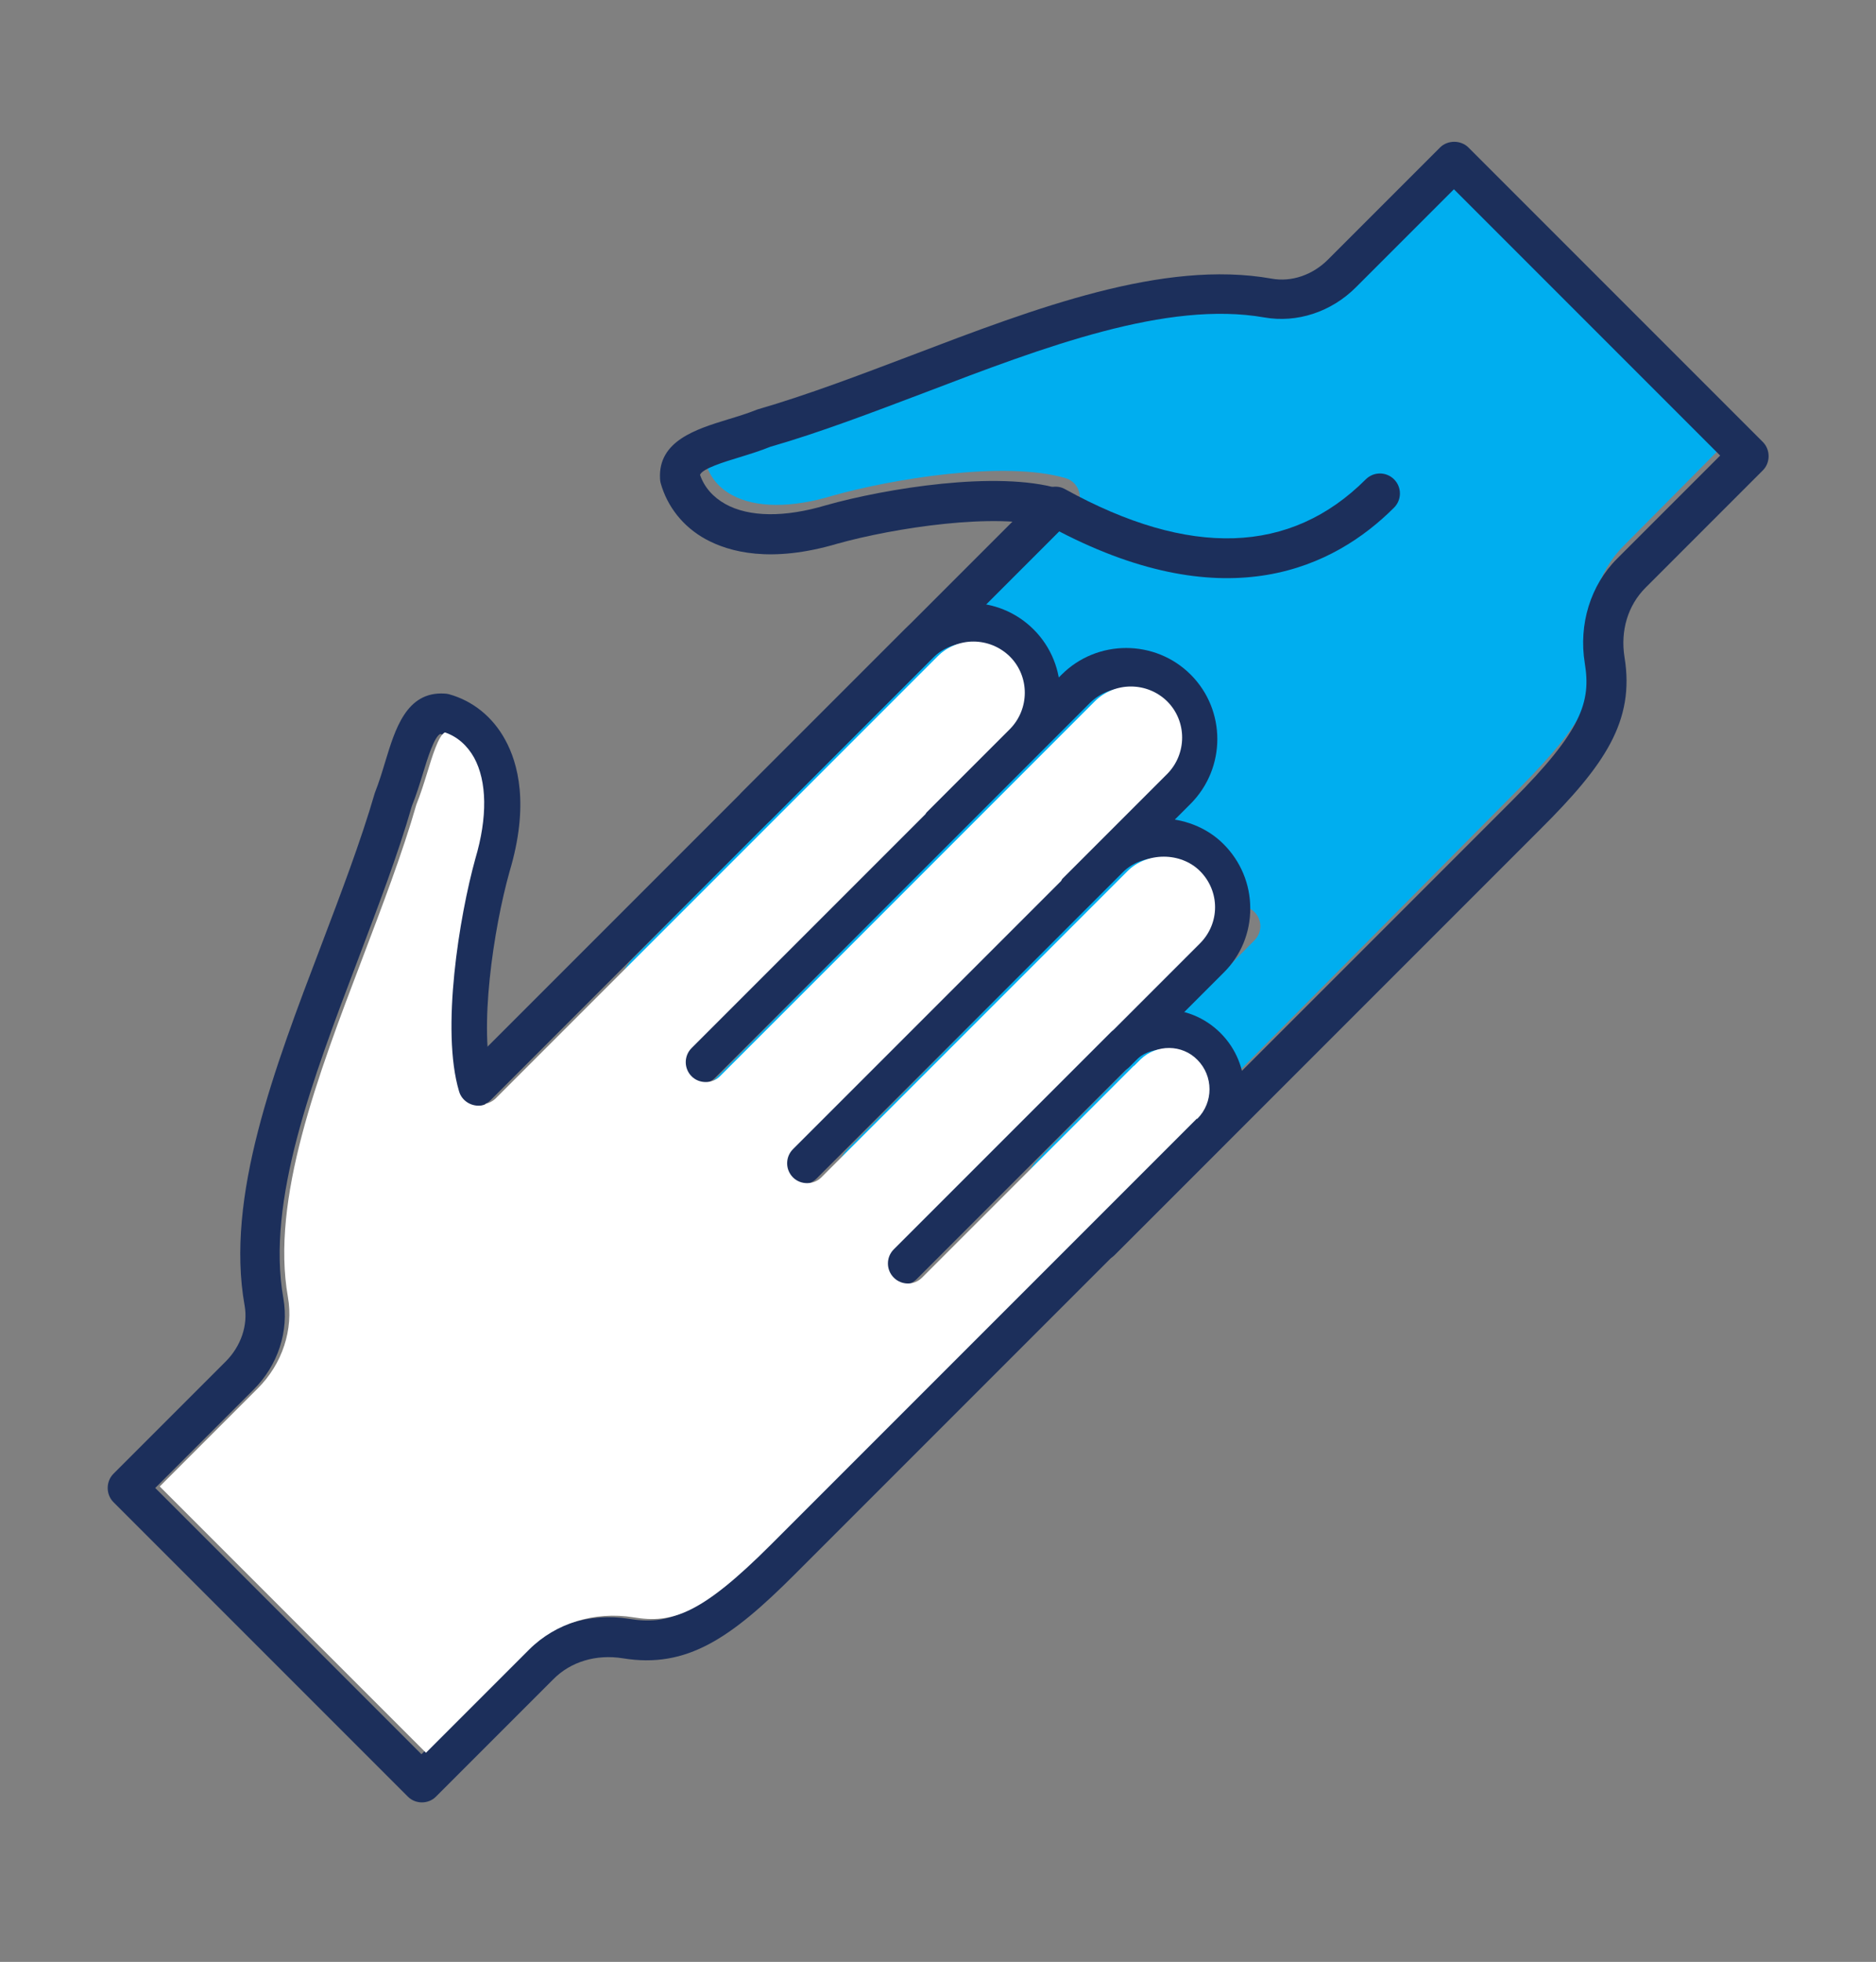 <svg xmlns="http://www.w3.org/2000/svg" id="Layer_1" data-name="Layer 1" viewBox="0 0 62.36 65.2"><rect x="0" y="0" width="62.36" height="65.2" fill="#808080" stroke="none"/><defs><style>      .cls-1 {        fill: #fff;      }      .cls-2 {        fill: #00aeef;      }      .cls-3 {        fill: #1c2f5b;      }      .cls-4 {        fill: none;      }    </style></defs><rect class="cls-4" width="62.36" height="65.2"></rect><g><path class="cls-2" d="m34.5,40.44c-.52-.52-.53-1.35-.03-1.88l.21-.21s.01-.02.02-.03l7-7.07c.26-.26.26-.68,0-.94-.26-.26-.68-.26-.94,0l-7.21,7.28s-.03.04-.05.06l-2.87,2.9c-.32.32-.75.5-1.2.5s-.88-.17-1.21-.49c-.64-.64-.65-1.77-.01-2.41l10.13-10.23c.13-.13.19-.3.19-.47s-.07-.34-.2-.47c-.26-.26-.68-.26-.94,0l-8.86,8.95s-.05.02-.07.04l-3.48,3.51c-.66.67-1.74.67-2.41.01-.67-.66-.67-1.74-.01-2.41l12.4-12.51c.13-.13.19-.3.19-.47s-.07-.34-.2-.47c-.26-.26-.68-.26-.94,0l-7.73,7.8s-.05.02-.06.04l-2.76,2.78c-.66.67-1.74.67-2.41.01-.67-.66-.67-1.74-.01-2.41l14.63-14.77c.08-.09.13-.19.16-.3.01-.02.03-.04.04-.07.1-.35-.1-.72-.45-.82-2.04-.6-5.82.04-7.73.58-1.38.42-2.58.41-3.36-.02-.41-.22-.7-.56-.84-.97.08-.2.81-.43,1.3-.58.36-.11.74-.23,1.09-.38,1.61-.47,3.38-1.15,5.09-1.82,3.94-1.52,8.01-3.09,11.25-2.54,1.09.19,2.22-.19,3.04-1.01l3.24-3.27,8.89,8.81-3.41,3.44c-.88.88-1.27,2.19-1.06,3.47.21,1.28-.08,2.24-2.4,4.58l-14.09,14.22c-.54.54-1.42.55-1.96,0Z"></path><g><g><path class="cls-3" d="m14.03,59.9c-.17,0-.34-.06-.47-.19l-9.79-9.79c-.12-.12-.19-.29-.19-.47s.07-.35.19-.47l3.73-3.73c.51-.51.75-1.21.63-1.87-.64-3.6.98-7.85,2.55-11.97.64-1.69,1.31-3.44,1.78-5.06.15-.38.25-.72.35-1.05.32-1.04.69-2.33,1.97-2.25.05,0,.09.01.14.02.8.22,1.46.76,1.87,1.51.43.78.81,2.17.15,4.38-.53,1.88-1.05,5.3-.55,6.98.1.35-.09.72-.45.83-.35.11-.72-.1-.83-.45-.61-2.04.01-5.82.54-7.73.41-1.39.4-2.58-.04-3.36-.23-.41-.56-.7-.97-.84-.2.08-.43.81-.58,1.31-.11.36-.23.74-.37,1.09-.46,1.61-1.14,3.38-1.79,5.1-1.5,3.95-3.06,8.03-2.48,11.26.19,1.09-.18,2.23-1,3.04l-3.26,3.26,8.85,8.85,3.43-3.43c.88-.88,2.18-1.28,3.47-1.07,1.28.21,2.24-.09,4.57-2.42l14.15-14.15c.54-.54.54-1.42,0-1.96-.53-.53-1.39-.53-1.92,0l-7.24,7.24c-.26.26-.68.26-.94,0-.26-.26-.26-.68,0-.94l7.24-7.24c1.05-1.05,2.75-1.05,3.8,0,1.06,1.06,1.06,2.78,0,3.84l-14.15,14.15c-2.12,2.12-3.59,3.14-5.72,2.79-.88-.14-1.73.11-2.31.7l-3.9,3.9c-.13.13-.3.19-.47.19Z"></path><path class="cls-3" d="m26.67,39.36c-.17,0-.34-.06-.47-.19-.26-.26-.26-.68,0-.94l10.18-10.18c1.14-1.14,3.15-1.14,4.29,0,.57.57.89,1.33.89,2.14s-.31,1.57-.89,2.14l-3.12,3.12c-.26.26-.68.26-.94,0-.26-.26-.26-.68,0-.94l3.12-3.12c.32-.32.5-.75.5-1.2s-.18-.88-.5-1.2c-.64-.64-1.77-.64-2.41,0l-10.18,10.18c-.13.13-.3.19-.47.19Z"></path><path class="cls-3" d="m23.31,36c-.17,0-.34-.06-.47-.19-.26-.26-.26-.68,0-.94l12.45-12.45c1.18-1.18,3.11-1.18,4.29,0,1.18,1.18,1.18,3.1,0,4.29l-3.49,3.49c-.26.26-.68.26-.94,0-.26-.26-.26-.68,0-.94l3.49-3.49c.66-.66.66-1.74,0-2.41-.66-.66-1.74-.66-2.41,0l-12.46,12.46c-.13.13-.3.19-.47.19Z"></path><path class="cls-3" d="m15.84,36.75c-.17,0-.34-.06-.47-.19-.26-.26-.26-.68,0-.94l14.7-14.7c1.18-1.18,3.11-1.18,4.29,0,1.18,1.18,1.18,3.11,0,4.29l-2.77,2.77c-.26.26-.68.26-.94,0-.26-.26-.26-.68,0-.94l2.77-2.77c.66-.66.66-1.74,0-2.41-.66-.66-1.74-.66-2.41,0l-14.7,14.7c-.13.13-.3.19-.47.19Z"></path></g><g><path class="cls-3" d="m36.58,41.89c-.17,0-.34-.06-.47-.19-.26-.26-.26-.68,0-.94l14.15-14.15c2.33-2.33,2.63-3.29,2.42-4.57-.21-1.29.19-2.59,1.07-3.47l3.43-3.43-8.85-8.85-3.26,3.26c-.82.82-1.96,1.19-3.04,1-3.24-.57-7.32.98-11.27,2.49-1.72.65-3.49,1.33-5.16,1.81-.29.12-.67.24-1.03.35-.49.15-1.22.37-1.3.58.14.41.43.74.84.97.79.44,1.98.45,3.35.04,1.99-.56,5.69-1.16,7.74-.55.35.1.55.47.45.83-.1.35-.48.55-.83.45-1.68-.5-5.1.02-6.99.55-2.2.65-3.58.28-4.37-.15-.75-.41-1.28-1.08-1.5-1.87-.01-.05-.02-.09-.02-.14-.07-1.26,1.21-1.65,2.25-1.97.33-.1.66-.2.98-.33,1.69-.49,3.44-1.16,5.13-1.8,4.12-1.57,8.37-3.19,11.97-2.55.66.12,1.36-.12,1.87-.63l3.73-3.73c.25-.25.69-.25.94,0l9.79,9.79c.12.12.19.29.19.47s-.07.35-.19.47l-3.9,3.9c-.59.59-.84,1.43-.7,2.31.35,2.13-.67,3.6-2.8,5.72l-14.15,14.15c-.13.13-.3.19-.47.19Z"></path><path class="cls-3" d="m25.13,27.46c-.17,0-.34-.07-.47-.19-.26-.26-.26-.68,0-.94l9.96-9.96c.21-.21.53-.26.79-.11,4.13,2.28,7.49,2.17,9.99-.33.26-.26.68-.26.94,0,.26.26.26.68,0,.94-1.99,1.99-5.52,3.7-11.13.79l-9.61,9.61c-.13.13-.3.19-.47.19Z"></path></g></g><path class="cls-1" d="m39.78,37.18l-14.15,14.15c-2.33,2.33-3.29,2.63-4.57,2.42-1.29-.21-2.59.19-3.47,1.07l-3.43,3.43-8.85-8.85,3.26-3.26c.82-.82,1.19-1.96,1-3.04-.57-3.24.98-7.32,2.48-11.26.65-1.72,1.33-3.49,1.79-5.1.14-.35.26-.73.37-1.09.15-.49.37-1.22.58-1.31.41.14.74.43.97.84.43.79.45,1.98.04,3.36-.53,1.91-1.15,5.69-.54,7.73.1.35.48.55.83.45.03,0,.04-.03.07-.04.11-.03.21-.08.3-.16l14.7-14.7c.66-.67,1.74-.66,2.41,0,.66.66.66,1.74,0,2.41l-2.77,2.77s-.03.04-.04.06l-7.77,7.77c-.26.26-.26.68,0,.94.13.13.3.19.47.19s.34-.06.47-.19l12.46-12.46c.66-.66,1.74-.66,2.41,0,.66.66.66,1.74,0,2.41l-3.49,3.49s-.03.05-.04.07l-8.91,8.91c-.26.26-.26.68,0,.94.13.13.3.19.47.19s.34-.06.47-.19l10.18-10.18c.64-.64,1.77-.64,2.41,0,.32.32.5.75.5,1.2s-.18.88-.5,1.2l-2.88,2.88s-.04.03-.06.05l-7.24,7.24c-.26.26-.26.68,0,.94.26.26.68.26.94,0l7.03-7.03s.02-.01.03-.02l.21-.21c.53-.5,1.37-.5,1.88.02.54.54.54,1.42,0,1.96Z"></path></g></svg>